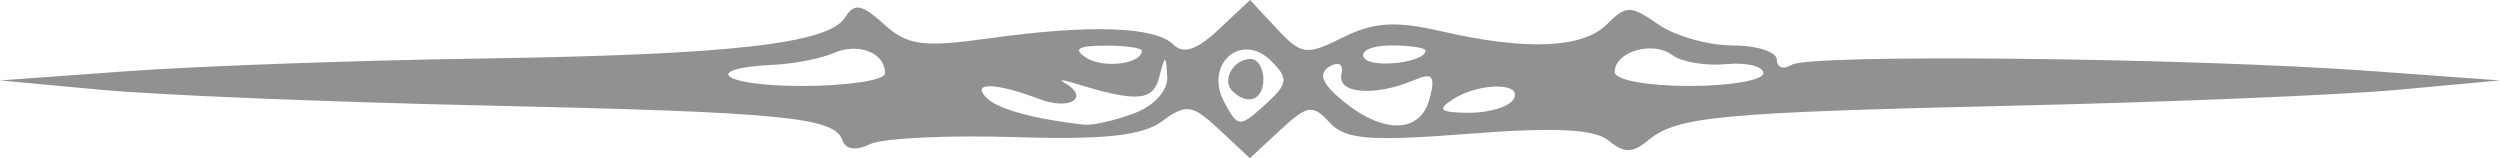 <?xml version="1.0" encoding="UTF-8" standalone="no"?>
<svg
   xmlns:dc="http://purl.org/dc/elements/1.1/"
   xmlns:rdf="http://www.w3.org/1999/02/22-rdf-syntax-ns#"
   xmlns:svg="http://www.w3.org/2000/svg"
   xmlns="http://www.w3.org/2000/svg"
   xmlns:inkscape="http://www.inkscape.org/namespaces/inkscape"
   xxwidth="505mm"
   xxheight="32mm"
   viewBox="0 0 505 32"
   version="1.1"
>
  <g
     transform="translate(321.268,257.887)">
    <path
       d="m -151.128,-229.594 c -1.546,-4.639 -12.112,-5.65 -73.244,-7.006 -30.775,-0.683 -65.166,-2.097 -76.425,-3.143 l -20.471,-1.901 25.93,-1.873 c 14.262,-1.03 46.196,-2.174 70.966,-2.542 50.787,-0.755 70.526,-2.981 73.828,-8.324 1.826,-2.955 3.344,-2.687 7.844,1.386 4.766,4.314 7.873,4.728 21.32,2.844 20.188,-2.829 33.482,-2.379 37.117,1.256 2.018,2.018 4.766,1.104 9.194,-3.056 l 6.316,-5.934 5.379,5.774 c 4.977,5.342 5.977,5.476 13.371,1.787 6.216,-3.101 10.626,-3.379 19.849,-1.252 17.148,3.954 28.601,3.476 33.475,-1.398 3.868,-3.868 4.833,-3.868 10.355,0 3.349,2.346 10.116,4.266 15.036,4.266 4.92,0 8.946,1.301 8.946,2.891 0,1.59 1.366,2.046 3.035,1.015 3.62,-2.237 80.402,-1.404 117.062,1.27 l 25.93,1.891 -20.471,1.886 c -11.259,1.037 -45.651,2.47 -76.425,3.184 -61.218,1.421 -69.289,2.181 -75.191,7.079 -3.087,2.562 -4.839,2.564 -7.916,0.01 -2.826,-2.345 -10.875,-2.738 -28.253,-1.379 -20.036,1.567 -24.971,1.169 -28.119,-2.273 -3.408,-3.725 -4.479,-3.561 -9.96,1.52 l -6.141,5.694 -6.141,-5.739 c -5.514,-5.153 -6.696,-5.332 -11.564,-1.75 -4.025,2.962 -11.762,3.79 -30.024,3.216 -13.531,-0.425 -26.622,0.23 -29.09,1.455 -2.759,1.37 -4.885,1.04 -5.516,-0.854 z m 58.958,-5.401 c 4.134,-1.572 6.872,-4.646 6.685,-7.506 -0.289,-4.428 -0.428,-4.411 -1.617,0.202 -1.259,4.886 -4.559,5.118 -17.173,1.211 -2.252,-0.698 -3.173,-0.753 -2.047,-0.124 5.32,2.975 1.267,5.717 -4.954,3.352 -8.959,-3.406 -14.051,-3.485 -10.604,-0.164 2.29,2.206 9.478,4.169 19.475,5.318 1.779,0.204 6.385,-0.826 10.236,-2.29 z m 27.694,-10.569 c -6.007,-6.007 -13.604,0.617 -9.501,8.285 2.769,5.174 3.111,5.198 8.216,0.578 4.704,-4.257 4.854,-5.293 1.285,-8.863 z m -7.881,6.026 c -2.181,-2.181 0.284,-6.443 3.726,-6.443 1.413,0 2.568,1.842 2.568,4.094 0,4.221 -3.221,5.423 -6.295,2.349 z m 39.896,1.53 c 1.181,-4.516 0.549,-5.276 -3.094,-3.725 -7.855,3.345 -15.543,2.804 -14.745,-1.039 0.452,-2.177 -0.539,-2.818 -2.49,-1.612 -2.268,1.402 -1.379,3.51 2.964,7.027 8.203,6.643 15.529,6.368 17.365,-0.651 z m 16.894,0.216 c 2.154,-3.485 -6.89,-3.485 -12.283,0 -3.202,2.069 -2.494,2.655 3.251,2.688 4.04,0.023 8.104,-1.186 9.032,-2.688 z m -126.921,-5.298 c 0,-4.152 -5.355,-6.263 -10.366,-4.086 -2.555,1.11 -7.956,2.174 -12.002,2.366 -15.208,0.721 -10.602,4.288 5.536,4.288 9.257,0 16.832,-1.156 16.832,-2.568 z m 177.416,0.002 c 0,-1.411 -3.378,-2.24 -7.506,-1.843 -4.128,0.398 -9.026,-0.427 -10.883,-1.834 -3.92,-2.968 -11.635,-0.696 -11.635,3.427 0,1.593 6.519,2.815 15.012,2.815 8.257,0 15.012,-1.155 15.012,-2.566 z m -125.556,-4.549 c 0,-0.59 -3.378,-1.054 -7.506,-1.031 -5.463,0.03 -6.459,0.705 -3.659,2.477 3.476,2.2 11.165,1.204 11.165,-1.446 z m 57.319,-0.026 c 0,-0.576 -3.143,-1.046 -6.985,-1.046 -3.842,0 -6.297,1.113 -5.456,2.473 1.398,2.263 12.441,0.996 12.441,-1.427 z"
       opacity=".43"
       style="fill:#000000;stroke-width:2.729"
    />
  </g>
</svg>
